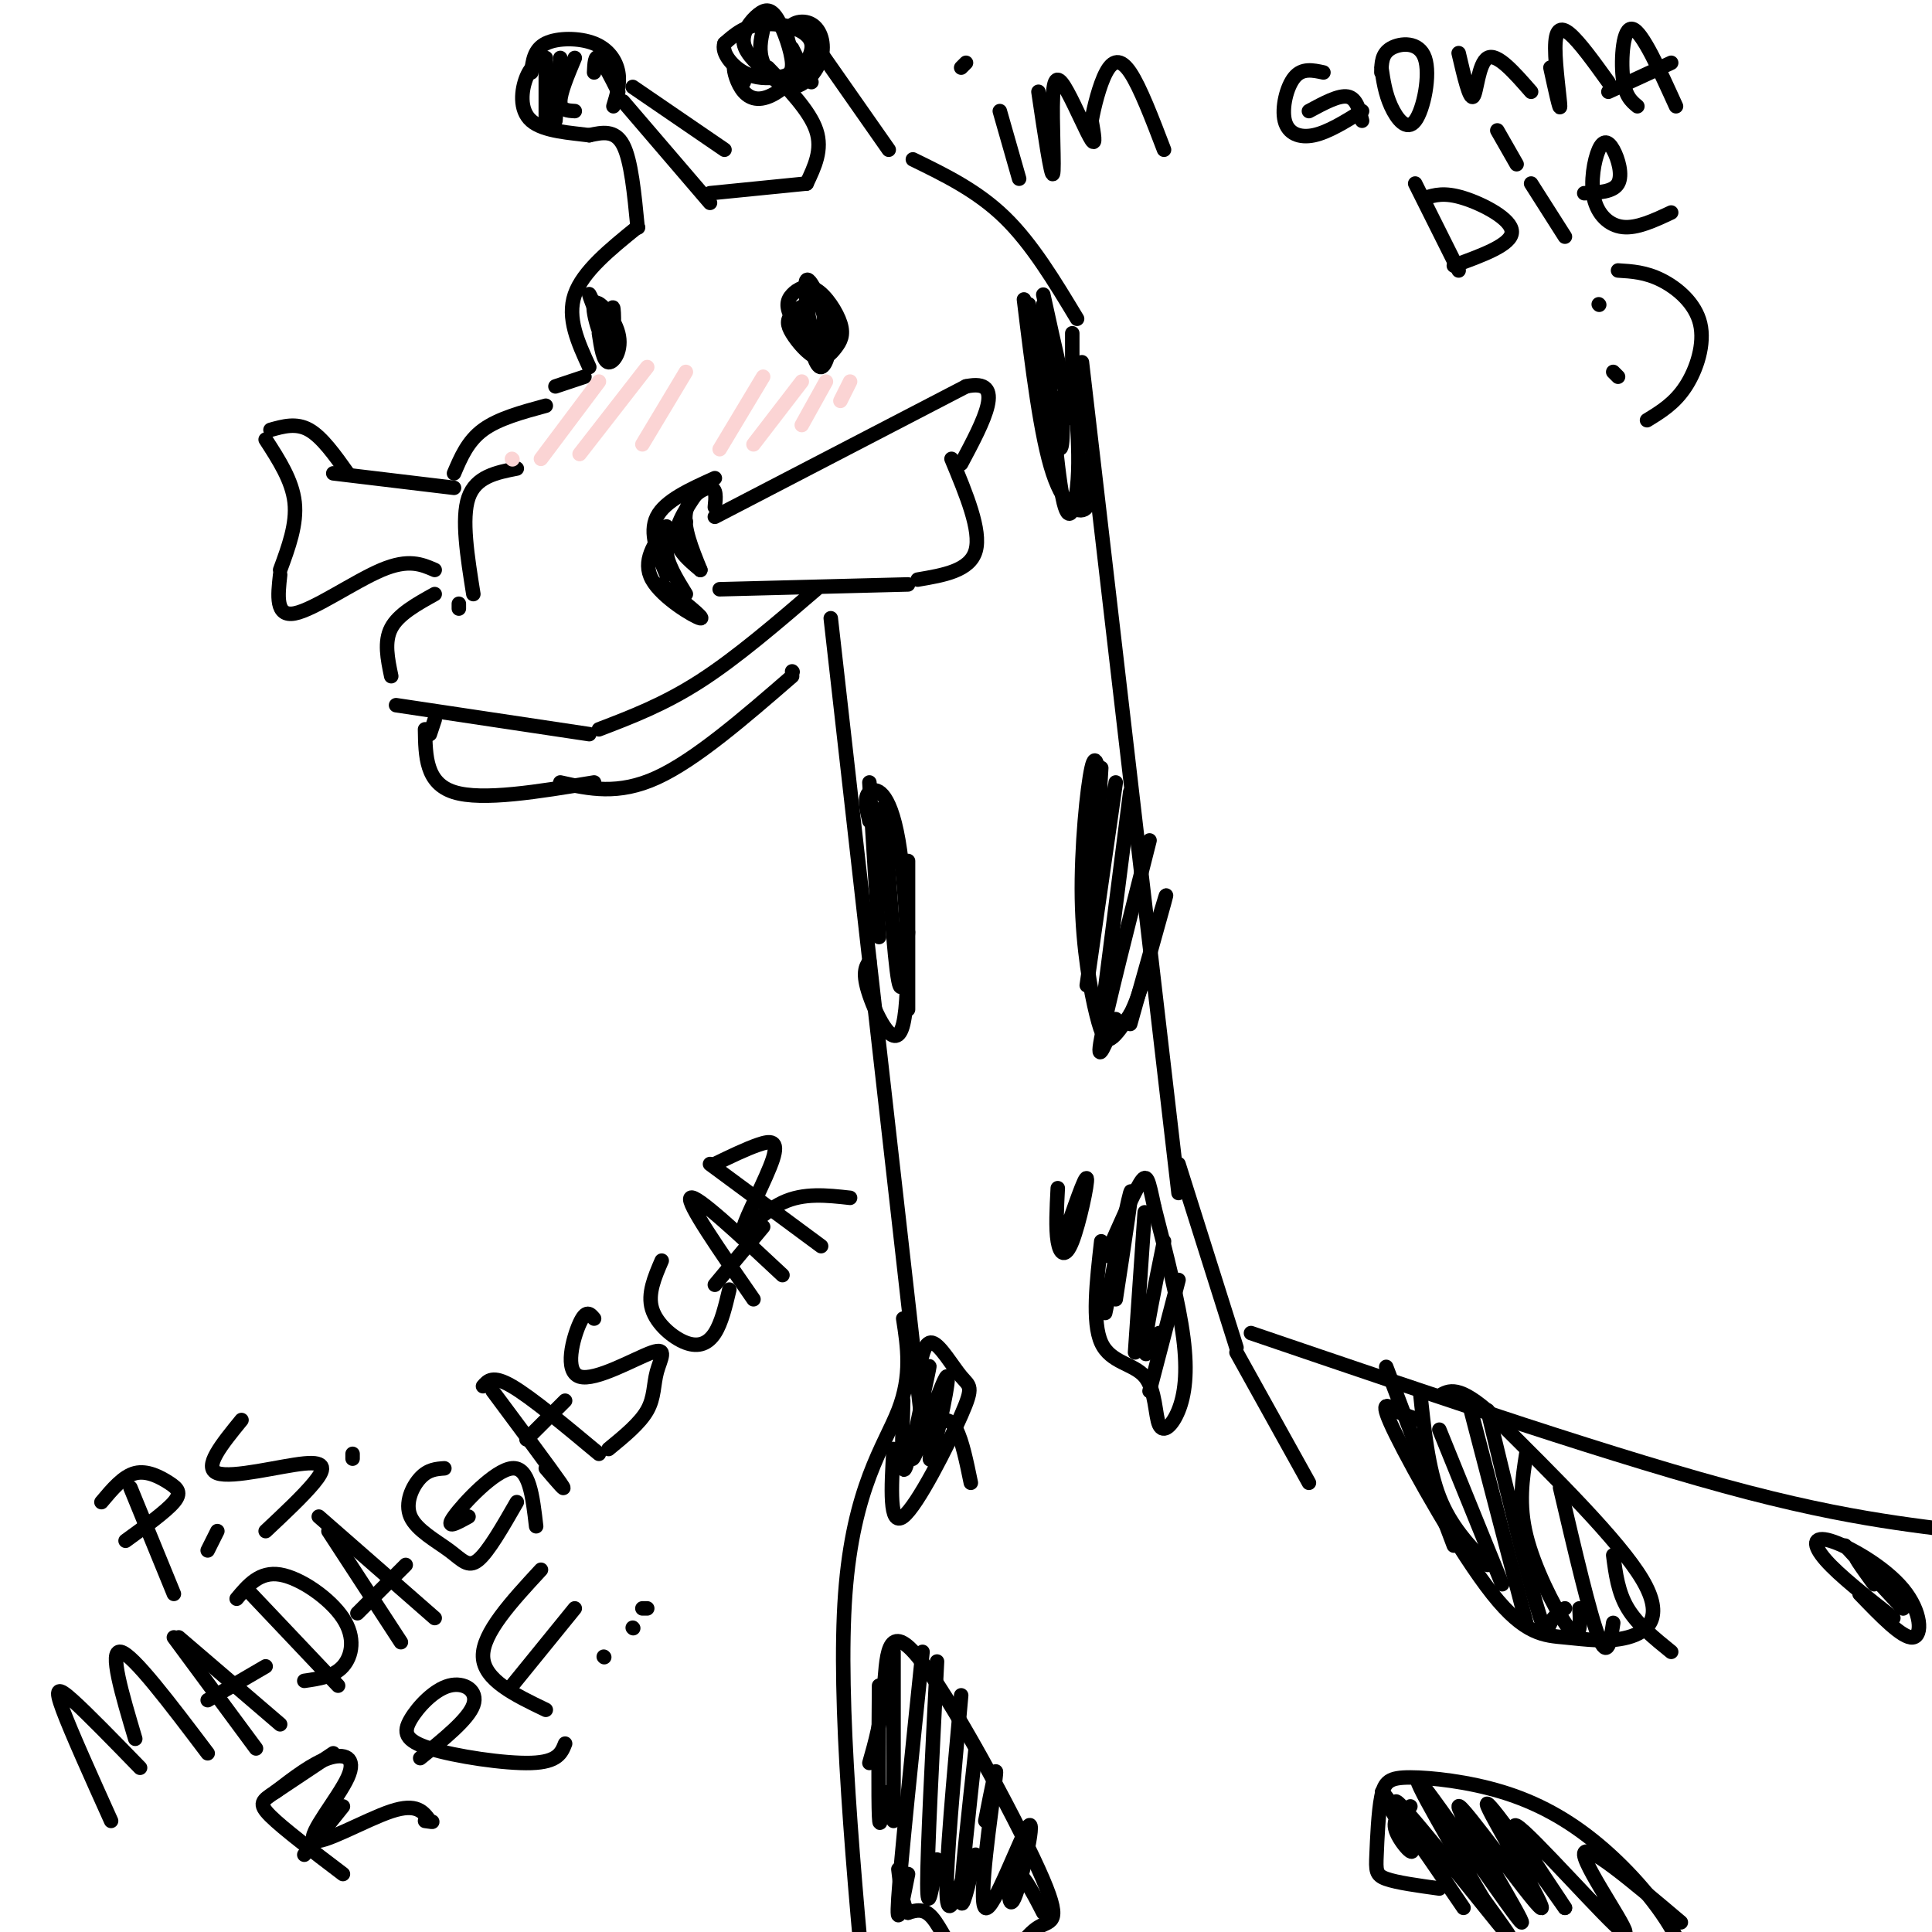 <svg viewBox='0 0 400 400' version='1.1' xmlns='http://www.w3.org/2000/svg' xmlns:xlink='http://www.w3.org/1999/xlink'><g fill='none' stroke='#000000' stroke-width='3' stroke-linecap='round' stroke-linejoin='round'><path d='M107,97c-4.250,0.833 -8.500,1.667 -10,6c-1.500,4.333 -0.250,12.167 1,20'/><path d='M94,101c0.000,0.000 -25.000,-3.000 -25,-3'/><path d='M72,98c-2.667,-3.750 -5.333,-7.500 -8,-9c-2.667,-1.500 -5.333,-0.750 -8,0'/><path d='M55,91c2.750,4.250 5.500,8.500 6,13c0.500,4.500 -1.250,9.250 -3,14'/><path d='M58,119c-0.489,4.378 -0.978,8.756 3,8c3.978,-0.756 12.422,-6.644 18,-9c5.578,-2.356 8.289,-1.178 11,0'/><path d='M95,125c0.000,0.000 0.000,1.000 0,1'/><path d='M90,123c-3.750,2.083 -7.500,4.167 -9,7c-1.500,2.833 -0.750,6.417 0,10'/><path d='M82,146c0.000,0.000 40.000,6.000 40,6'/><path d='M124,151c6.750,-2.583 13.500,-5.167 21,-10c7.500,-4.833 15.750,-11.917 24,-19'/><path d='M142,108c-2.000,1.750 -4.000,3.500 -4,6c0.000,2.500 2.000,5.750 4,9'/><path d='M148,107c0.000,0.000 52.000,-27.000 52,-27'/><path d='M200,80c8.500,-1.833 3.750,7.083 -1,16'/><path d='M197,95c3.083,7.417 6.167,14.833 5,19c-1.167,4.167 -6.583,5.083 -12,6'/><path d='M149,122c0.000,0.000 39.000,-1.000 39,-1'/><path d='M94,98c1.417,-3.333 2.833,-6.667 6,-9c3.167,-2.333 8.083,-3.667 13,-5'/><path d='M115,80c0.000,0.000 6.000,-2.000 6,-2'/><path d='M122,76c-2.333,-5.083 -4.667,-10.167 -3,-15c1.667,-4.833 7.333,-9.417 13,-14'/><path d='M132,47c0.000,0.000 0.100,0.100 0.1,0.1'/><path d='M132,47c-0.667,-6.917 -1.333,-13.833 -3,-17c-1.667,-3.167 -4.333,-2.583 -7,-2'/><path d='M122,28c-3.690,-0.500 -9.417,-0.750 -12,-3c-2.583,-2.250 -2.024,-6.500 -1,-9c1.024,-2.500 2.512,-3.250 4,-4'/><path d='M110,15c0.292,-2.399 0.583,-4.798 3,-6c2.417,-1.202 6.958,-1.208 10,0c3.042,1.208 4.583,3.631 5,6c0.417,2.369 -0.292,4.685 -1,7'/><path d='M113,13c0.000,0.000 0.000,12.000 0,12'/><path d='M116,12c0.000,0.000 -1.000,13.000 -1,13'/><path d='M119,12c-1.500,3.583 -3.000,7.167 -3,9c0.000,1.833 1.500,1.917 3,2'/><path d='M123,15c0.083,-1.833 0.167,-3.667 1,-3c0.833,0.667 2.417,3.833 4,7'/><path d='M131,18c0.000,0.000 19.000,13.000 19,13'/><path d='M129,21c0.000,0.000 18.000,21.000 18,21'/><path d='M147,40c0.000,0.000 20.000,-2.000 20,-2'/><path d='M167,38c1.667,-3.500 3.333,-7.000 2,-11c-1.333,-4.000 -5.667,-8.500 -10,-13'/><path d='M154,17c-0.934,-1.763 -1.868,-3.526 -2,-3c-0.132,0.526 0.539,3.343 2,5c1.461,1.657 3.711,2.156 7,0c3.289,-2.156 7.616,-6.965 7,-10c-0.616,-3.035 -6.176,-4.296 -10,-4c-3.824,0.296 -5.912,2.148 -8,4'/><path d='M150,9c-0.698,1.905 1.557,4.667 4,6c2.443,1.333 5.074,1.236 7,1c1.926,-0.236 3.149,-0.610 3,-3c-0.149,-2.390 -1.669,-6.795 -3,-9c-1.331,-2.205 -2.474,-2.209 -4,-1c-1.526,1.209 -3.436,3.631 -3,6c0.436,2.369 3.218,4.684 6,7'/><path d='M158,6c-0.494,2.267 -0.988,4.534 0,7c0.988,2.466 3.458,5.130 6,5c2.542,-0.130 5.156,-3.056 6,-6c0.844,-2.944 -0.080,-5.908 -2,-7c-1.920,-1.092 -4.834,-0.312 -5,2c-0.166,2.312 2.417,6.156 5,10'/><path d='M164,10c0.000,0.000 3.000,6.000 3,6'/><path d='M170,11c0.000,0.000 14.000,20.000 14,20'/><path d='M189,33c6.667,3.250 13.333,6.500 19,12c5.667,5.500 10.333,13.250 15,21'/><path d='M224,75c0.000,0.000 20.000,172.000 20,172'/><path d='M172,128c0.000,0.000 19.000,168.000 19,168'/><path d='M187,273c0.911,5.867 1.822,11.733 -1,19c-2.822,7.267 -9.378,15.933 -11,38c-1.622,22.067 1.689,57.533 5,93'/><path d='M244,241c0.000,0.000 12.000,38.000 12,38'/><path d='M256,280c0.000,0.000 15.000,27.000 15,27'/><path d='M259,276c38.533,13.133 77.067,26.267 103,33c25.933,6.733 39.267,7.067 50,9c10.733,1.933 18.867,5.467 27,9'/><path d='M90,149c0.000,0.000 -1.000,3.000 -1,3'/><path d='M88,151c0.083,5.583 0.167,11.167 6,13c5.833,1.833 17.417,-0.083 29,-2'/><path d='M116,162c6.000,1.333 12.000,2.667 20,-1c8.000,-3.667 18.000,-12.333 28,-21'/><path d='M164,139c0.000,0.000 0.100,0.100 0.1,0.1'/><path d='M124,69c0.445,2.941 0.891,5.881 2,6c1.109,0.119 2.883,-2.584 2,-6c-0.883,-3.416 -4.422,-7.544 -5,-6c-0.578,1.544 1.806,8.762 3,9c1.194,0.238 1.198,-6.503 1,-8c-0.198,-1.497 -0.599,2.252 -1,6'/><path d='M126,70c-1.222,-1.467 -3.778,-8.133 -4,-9c-0.222,-0.867 1.889,4.067 4,9'/><path d='M167,69c0.989,3.559 1.977,7.117 3,7c1.023,-0.117 2.079,-3.910 2,-7c-0.079,-3.090 -1.294,-5.477 -3,-6c-1.706,-0.523 -3.903,0.819 -5,2c-1.097,1.181 -1.093,2.203 0,4c1.093,1.797 3.274,4.371 5,5c1.726,0.629 2.997,-0.686 4,-2c1.003,-1.314 1.740,-2.628 1,-5c-0.740,-2.372 -2.955,-5.801 -5,-7c-2.045,-1.199 -3.919,-0.167 -5,1c-1.081,1.167 -1.368,2.468 0,5c1.368,2.532 4.391,6.295 6,7c1.609,0.705 1.805,-1.647 2,-4'/><path d='M172,69c-0.901,-3.986 -4.153,-11.950 -5,-11c-0.847,0.950 0.712,10.813 2,14c1.288,3.187 2.306,-0.302 2,-4c-0.306,-3.698 -1.935,-7.605 -3,-7c-1.065,0.605 -1.567,5.723 -1,8c0.567,2.277 2.204,1.713 3,0c0.796,-1.713 0.753,-4.577 0,-6c-0.753,-1.423 -2.215,-1.407 -3,0c-0.785,1.407 -0.892,4.203 -1,7'/><path d='M228,164c-0.545,-4.491 -1.091,-8.982 -2,-5c-0.909,3.982 -2.182,16.439 -2,27c0.182,10.561 1.818,19.228 3,24c1.182,4.772 1.909,5.649 3,5c1.091,-0.649 2.545,-2.825 4,-5'/><path d='M234,210c1.167,-2.167 2.083,-5.083 3,-8'/><path d='M228,159c0.000,0.000 -2.000,33.000 -2,33'/><path d='M231,162c0.000,0.000 -6.000,42.000 -6,42'/><path d='M234,164c0.000,0.000 -6.000,47.000 -6,47'/><path d='M238,174c-4.417,17.417 -8.833,34.833 -10,41c-1.167,6.167 0.917,1.083 3,-4'/><path d='M240,190c1.000,-3.333 2.000,-6.667 1,-3c-1.000,3.667 -4.000,14.333 -7,25'/><path d='M180,170c-0.593,-2.480 -1.187,-4.960 0,-6c1.187,-1.040 4.153,-0.640 6,10c1.847,10.640 2.574,31.518 1,38c-1.574,6.482 -5.450,-1.434 -7,-6c-1.550,-4.566 -0.775,-5.783 0,-7'/><path d='M180,162c0.000,0.000 2.000,32.000 2,32'/><path d='M183,167c1.083,15.833 2.167,31.667 3,36c0.833,4.333 1.417,-2.833 2,-10'/><path d='M188,184c0.000,-4.083 0.000,-8.167 0,-4c0.000,4.167 0.000,16.583 0,29'/><path d='M228,257c-0.956,8.390 -1.912,16.780 0,21c1.912,4.220 6.692,4.269 9,7c2.308,2.731 2.144,8.144 3,10c0.856,1.856 2.730,0.153 4,-3c1.270,-3.153 1.934,-7.758 1,-15c-0.934,-7.242 -3.467,-17.121 -6,-27'/><path d='M239,250c-1.289,-5.978 -1.511,-7.422 -3,-5c-1.489,2.422 -4.244,8.711 -7,15'/><path d='M232,255c-1.889,9.911 -3.778,19.822 -3,16c0.778,-3.822 4.222,-21.378 5,-24c0.778,-2.622 -1.111,9.689 -3,22'/><path d='M237,251c0.000,0.000 -2.000,29.000 -2,29'/><path d='M241,257c-1.917,9.417 -3.833,18.833 -4,22c-0.167,3.167 1.417,0.083 3,-3'/><path d='M244,265c0.000,0.000 -6.000,23.000 -6,23'/><path d='M219,246c-0.220,4.185 -0.440,8.369 0,11c0.440,2.631 1.542,3.708 3,0c1.458,-3.708 3.274,-12.202 3,-13c-0.274,-0.798 -2.637,6.101 -5,13'/><path d='M294,294c-1.605,-0.480 -3.211,-0.961 -5,-2c-1.789,-1.039 -3.763,-2.637 0,5c3.763,7.637 13.262,24.511 20,33c6.738,8.489 10.713,8.595 15,9c4.287,0.405 8.885,1.109 13,0c4.115,-1.109 7.747,-4.031 3,-12c-4.747,-7.969 -17.874,-20.984 -31,-34'/><path d='M309,293c-7.000,-6.333 -9.000,-5.167 -11,-4'/><path d='M287,283c0.000,0.000 14.000,37.000 14,37'/><path d='M294,288c0.833,8.000 1.667,16.000 4,22c2.333,6.000 6.167,10.000 10,14'/><path d='M298,296c0.000,0.000 13.000,32.000 13,32'/><path d='M304,290c0.000,0.000 12.000,46.000 12,46'/><path d='M308,292c3.956,16.378 7.911,32.756 10,40c2.089,7.244 2.311,5.356 3,4c0.689,-1.356 1.844,-2.178 3,-3'/><path d='M316,301c-0.815,5.202 -1.631,10.405 0,17c1.631,6.595 5.708,14.583 8,18c2.292,3.417 2.798,2.262 3,1c0.202,-1.262 0.101,-2.631 0,-4'/><path d='M323,308c3.083,13.167 6.167,26.333 8,31c1.833,4.667 2.417,0.833 3,-3'/><path d='M334,322c0.500,3.833 1.000,7.667 3,11c2.000,3.333 5.500,6.167 9,9'/><path d='M385,330c4.451,4.620 8.903,9.241 11,9c2.097,-0.241 1.841,-5.343 -2,-10c-3.841,-4.657 -11.265,-8.869 -15,-10c-3.735,-1.131 -3.781,0.820 -1,4c2.781,3.180 8.391,7.590 14,12'/><path d='M382,320c6.133,6.711 12.267,13.422 12,13c-0.267,-0.422 -6.933,-7.978 -9,-10c-2.067,-2.022 0.467,1.489 3,5'/><path d='M180,365c1.220,-4.293 2.441,-8.585 3,-15c0.559,-6.415 0.458,-14.951 7,-7c6.542,7.951 19.728,32.389 25,44c5.272,11.611 2.631,10.396 0,12c-2.631,1.604 -5.252,6.028 -8,8c-2.748,1.972 -5.625,1.492 -8,-1c-2.375,-2.492 -4.250,-6.998 -6,-9c-1.750,-2.002 -3.375,-1.501 -5,-1'/><path d='M188,396c-1.167,-1.667 -1.583,-5.333 -2,-9'/><path d='M182,349c-0.083,11.667 -0.167,23.333 0,27c0.167,3.667 0.583,-0.667 1,-5'/><path d='M185,342c0.000,0.000 0.000,35.000 0,35'/><path d='M191,342c-2.250,21.667 -4.500,43.333 -5,51c-0.500,7.667 0.750,1.333 2,-5'/><path d='M194,344c-1.000,19.583 -2.000,39.167 -2,46c0.000,6.833 1.000,0.917 2,-5'/><path d='M199,351c-1.583,17.500 -3.167,35.000 -3,41c0.167,6.000 2.083,0.500 4,-5'/><path d='M202,362c-1.500,13.667 -3.000,27.333 -3,31c0.000,3.667 1.500,-2.667 3,-9'/><path d='M204,377c1.367,-6.977 2.733,-13.955 2,-8c-0.733,5.955 -3.567,24.841 -2,26c1.567,1.159 7.533,-15.411 9,-17c1.467,-1.589 -1.567,11.803 -3,15c-1.433,3.197 -1.267,-3.801 0,-5c1.267,-1.199 3.633,3.400 6,8'/><path d='M190,285c0.681,-3.699 1.362,-7.397 3,-7c1.638,0.397 4.233,4.890 6,7c1.767,2.110 2.707,1.837 0,8c-2.707,6.163 -9.059,18.761 -12,21c-2.941,2.239 -2.470,-5.880 -2,-14'/><path d='M187,290c-0.167,6.333 -0.333,12.667 0,14c0.333,1.333 1.167,-2.333 2,-6'/><path d='M191,288c0.999,-3.849 1.999,-7.697 1,-3c-0.999,4.697 -3.996,17.941 -3,17c0.996,-0.941 5.985,-16.067 7,-17c1.015,-0.933 -1.944,12.327 -3,16c-1.056,3.673 -0.207,-2.242 1,-5c1.207,-2.758 2.774,-2.359 4,0c1.226,2.359 2.113,6.680 3,11'/><path d='M298,391c-4.409,-0.608 -8.818,-1.216 -11,-2c-2.182,-0.784 -2.137,-1.743 -2,-5c0.137,-3.257 0.366,-8.812 1,-12c0.634,-3.188 1.673,-4.010 6,-4c4.327,0.010 11.941,0.851 19,3c7.059,2.149 13.562,5.607 20,11c6.438,5.393 12.810,12.721 16,19c3.190,6.279 3.197,11.508 0,12c-3.197,0.492 -9.599,-3.754 -16,-8'/><path d='M292,374c-1.932,1.220 -3.865,2.441 -3,5c0.865,2.559 4.526,6.458 3,3c-1.526,-3.458 -8.240,-14.272 -5,-10c3.240,4.272 16.436,23.630 16,23c-0.436,-0.630 -14.502,-21.246 -14,-22c0.502,-0.754 15.572,18.356 21,25c5.428,6.644 1.214,0.822 -3,-5'/><path d='M307,393c-4.985,-8.480 -15.946,-27.180 -13,-24c2.946,3.180 19.801,28.239 21,29c1.199,0.761 -13.256,-22.775 -13,-24c0.256,-1.225 15.223,19.863 17,21c1.777,1.137 -9.635,-17.675 -11,-21c-1.365,-3.325 7.318,8.838 16,21'/><path d='M324,395c-1.314,-2.234 -12.600,-18.321 -10,-17c2.600,1.321 19.085,20.048 22,22c2.915,1.952 -7.738,-12.871 -8,-16c-0.262,-3.129 9.869,5.435 20,14'/><path d='M212,62c1.733,14.200 3.467,28.400 6,36c2.533,7.600 5.867,8.600 7,7c1.133,-1.600 0.067,-5.800 -1,-10'/><path d='M213,63c2.417,12.917 4.833,25.833 6,29c1.167,3.167 1.083,-3.417 1,-10'/><path d='M216,63c1.356,16.800 2.711,33.600 4,40c1.289,6.400 2.511,2.400 3,-2c0.489,-4.400 0.244,-9.200 0,-14'/><path d='M216,61c2.417,11.000 4.833,22.000 6,25c1.167,3.000 1.083,-2.000 1,-7'/><path d='M222,69c0.000,0.000 0.000,12.000 0,12'/><path d='M148,99c-5.167,2.333 -10.333,4.667 -12,8c-1.667,3.333 0.167,7.667 2,12'/><path d='M137,121c4.556,3.600 9.111,7.200 8,7c-1.111,-0.200 -7.889,-4.200 -10,-8c-2.111,-3.800 0.444,-7.400 3,-11'/><path d='M145,101c-2.500,3.583 -5.000,7.167 -5,10c0.000,2.833 2.500,4.917 5,7'/><path d='M145,118c-1.800,-4.422 -3.600,-8.844 -3,-12c0.600,-3.156 3.600,-5.044 5,-5c1.400,0.044 1.200,2.022 1,4'/><path d='M207,23c0.000,0.000 4.000,14.000 4,14'/><path d='M199,14c0.000,0.000 1.000,-1.000 1,-1'/><path d='M215,19c1.319,8.880 2.638,17.761 3,17c0.362,-0.761 -0.233,-11.163 0,-16c0.233,-4.837 1.293,-4.110 3,-1c1.707,3.110 4.059,8.603 5,10c0.941,1.397 0.470,-1.301 0,-4'/><path d='M226,25c0.464,-2.690 1.625,-7.417 3,-10c1.375,-2.583 2.964,-3.024 5,0c2.036,3.024 4.518,9.512 7,16'/><path d='M274,15c-2.190,-0.476 -4.381,-0.952 -6,1c-1.619,1.952 -2.667,6.333 -2,9c0.667,2.667 3.048,3.619 6,3c2.952,-0.619 6.476,-2.810 10,-5'/><path d='M271,23c3.083,-1.667 6.167,-3.333 8,-3c1.833,0.333 2.417,2.667 3,5'/><path d='M286,14c0.392,2.671 0.785,5.343 2,8c1.215,2.657 3.254,5.300 5,3c1.746,-2.300 3.201,-9.542 2,-13c-1.201,-3.458 -5.057,-3.131 -7,-2c-1.943,1.131 -1.971,3.065 -2,5'/><path d='M302,11c1.133,4.844 2.267,9.689 3,9c0.733,-0.689 1.067,-6.911 3,-8c1.933,-1.089 5.467,2.956 9,7'/><path d='M321,14c1.000,4.589 2.000,9.179 2,8c0.000,-1.179 -1.000,-8.125 -1,-12c0.000,-3.875 1.000,-4.679 3,-3c2.000,1.679 5.000,5.839 8,10'/><path d='M339,22c-1.289,-1.067 -2.578,-2.133 -3,-6c-0.422,-3.867 0.022,-10.533 2,-10c1.978,0.533 5.489,8.267 9,16'/><path d='M333,19c0.000,0.000 13.000,-6.000 13,-6'/><path d='M293,38c0.000,0.000 9.000,18.000 9,18'/><path d='M295,41c2.000,-0.622 4.000,-1.244 8,0c4.000,1.244 10.000,4.356 10,7c0.000,2.644 -6.000,4.822 -12,7'/><path d='M317,38c0.000,0.000 7.000,11.000 7,11'/><path d='M310,27c0.000,0.000 4.000,7.000 4,7'/><path d='M328,40c2.997,-0.120 5.995,-0.239 7,-2c1.005,-1.761 0.018,-5.162 -1,-7c-1.018,-1.838 -2.067,-2.111 -3,0c-0.933,2.111 -1.751,6.607 -1,10c0.751,3.393 3.072,5.684 6,6c2.928,0.316 6.464,-1.342 10,-3'/><path d='M331,63c0.000,0.000 0.100,0.100 0.1,0.1'/><path d='M334,77c0.000,0.000 1.000,1.000 1,1'/><path d='M335,56c2.857,0.173 5.714,0.345 9,2c3.286,1.655 7.000,4.792 8,9c1.000,4.208 -0.714,9.488 -3,13c-2.286,3.512 -5.143,5.256 -8,7'/><path d='M27,308c0.000,0.000 9.000,22.000 9,22'/><path d='M21,311c2.256,-2.690 4.512,-5.381 7,-6c2.488,-0.619 5.208,0.833 7,2c1.792,1.167 2.655,2.048 1,4c-1.655,1.952 -5.827,4.976 -10,8'/><path d='M45,317c0.000,0.000 -2.000,4.000 -2,4'/><path d='M50,294c-4.030,4.935 -8.060,9.869 -5,11c3.060,1.131 13.208,-1.542 18,-2c4.792,-0.458 4.226,1.298 2,4c-2.226,2.702 -6.113,6.351 -10,10'/><path d='M73,302c0.000,0.000 0.000,-1.000 0,-1'/><path d='M23,377c-4.133,-9.178 -8.267,-18.356 -10,-23c-1.733,-4.644 -1.067,-4.756 2,-2c3.067,2.756 8.533,8.378 14,14'/><path d='M28,360c-2.750,-9.250 -5.500,-18.500 -3,-18c2.500,0.500 10.250,10.750 18,21'/><path d='M36,339c0.000,0.000 17.000,23.000 17,23'/><path d='M37,339c0.000,0.000 21.000,18.000 21,18'/><path d='M43,352c0.000,0.000 12.000,-7.000 12,-7'/><path d='M52,330c0.000,0.000 18.000,19.000 18,19'/><path d='M49,331c2.381,-2.851 4.762,-5.702 9,-5c4.238,0.702 10.333,4.958 13,9c2.667,4.042 1.905,7.869 0,10c-1.905,2.131 -4.952,2.565 -8,3'/><path d='M68,317c0.000,0.000 15.000,23.000 15,23'/><path d='M66,314c0.000,0.000 24.000,21.000 24,21'/><path d='M74,334c0.000,0.000 10.000,-10.000 10,-10'/><path d='M92,304c-1.679,0.116 -3.359,0.233 -5,2c-1.641,1.767 -3.244,5.185 -2,8c1.244,2.815 5.335,5.027 8,7c2.665,1.973 3.904,3.707 6,2c2.096,-1.707 5.048,-6.853 8,-12'/><path d='M97,314c-2.489,1.378 -4.978,2.756 -3,0c1.978,-2.756 8.422,-9.644 12,-10c3.578,-0.356 4.289,5.822 5,12'/><path d='M102,288c6.083,8.167 12.167,16.333 14,19c1.833,2.667 -0.583,-0.167 -3,-3'/><path d='M100,287c1.000,-1.167 2.000,-2.333 6,0c4.000,2.333 11.000,8.167 18,14'/><path d='M109,298c0.000,0.000 8.000,-8.000 8,-8'/><path d='M123,273c-0.822,-0.994 -1.644,-1.987 -3,1c-1.356,2.987 -3.247,9.955 0,11c3.247,1.045 11.633,-3.833 15,-5c3.367,-1.167 1.714,1.378 1,4c-0.714,2.622 -0.490,5.321 -2,8c-1.510,2.679 -4.755,5.340 -8,8'/><path d='M137,261c-1.476,3.429 -2.952,6.857 -2,10c0.952,3.143 4.333,6.000 7,7c2.667,1.000 4.619,0.143 6,-2c1.381,-2.143 2.190,-5.571 3,-9'/><path d='M156,269c-7.000,-10.083 -14.000,-20.167 -13,-21c1.000,-0.833 10.000,7.583 19,16'/><path d='M148,266c0.000,0.000 10.000,-12.000 10,-12'/><path d='M147,241c0.000,0.000 23.000,17.000 23,17'/><path d='M148,241c3.241,-1.568 6.482,-3.136 9,-4c2.518,-0.864 4.314,-1.026 3,3c-1.314,4.026 -5.738,12.238 -6,14c-0.262,1.762 3.640,-2.925 8,-5c4.360,-2.075 9.180,-1.537 14,-1'/><path d='M71,388c-6.178,-4.689 -12.356,-9.378 -15,-12c-2.644,-2.622 -1.756,-3.178 1,-5c2.756,-1.822 7.378,-4.911 12,-8'/><path d='M63,384c0.000,0.000 8.000,-10.000 8,-10'/><path d='M57,371c3.869,-2.967 7.738,-5.933 11,-7c3.262,-1.067 5.915,-0.234 4,4c-1.915,4.234 -8.400,11.871 -7,13c1.400,1.129 10.686,-4.249 16,-6c5.314,-1.751 6.657,0.124 8,2'/><path d='M89,377c1.167,0.333 0.083,0.167 -1,0'/><path d='M87,364c4.982,-4.024 9.964,-8.049 11,-11c1.036,-2.951 -1.874,-4.829 -5,-4c-3.126,0.829 -6.467,4.367 -8,7c-1.533,2.633 -1.259,4.363 4,6c5.259,1.637 15.503,3.182 21,3c5.497,-0.182 6.249,-2.091 7,-4'/><path d='M113,354c-6.417,-3.083 -12.833,-6.167 -13,-11c-0.167,-4.833 5.917,-11.417 12,-18'/><path d='M106,349c0.000,0.000 13.000,-16.000 13,-16'/><path d='M125,343c0.000,0.000 0.100,0.100 0.1,0.1'/><path d='M131,337c0.000,0.000 0.100,0.100 0.1,0.1'/><path d='M133,333c0.000,0.000 1.000,0.000 1,0'/></g>
<g fill='none' stroke='#FBD4D4' stroke-width='3' stroke-linecap='round' stroke-linejoin='round'><path d='M106,95c0.000,0.000 0.100,0.100 0.1,0.1'/><path d='M124,79c0.000,0.000 -12.000,16.000 -12,16'/><path d='M134,76c0.000,0.000 -14.000,18.000 -14,18'/><path d='M142,77c0.000,0.000 -9.000,15.000 -9,15'/><path d='M158,78c0.000,0.000 -9.000,15.000 -9,15'/><path d='M166,79c0.000,0.000 -10.000,13.000 -10,13'/><path d='M171,79c0.000,0.000 -5.000,9.000 -5,9'/><path d='M176,79c0.000,0.000 -2.000,4.000 -2,4'/></g>
</svg>